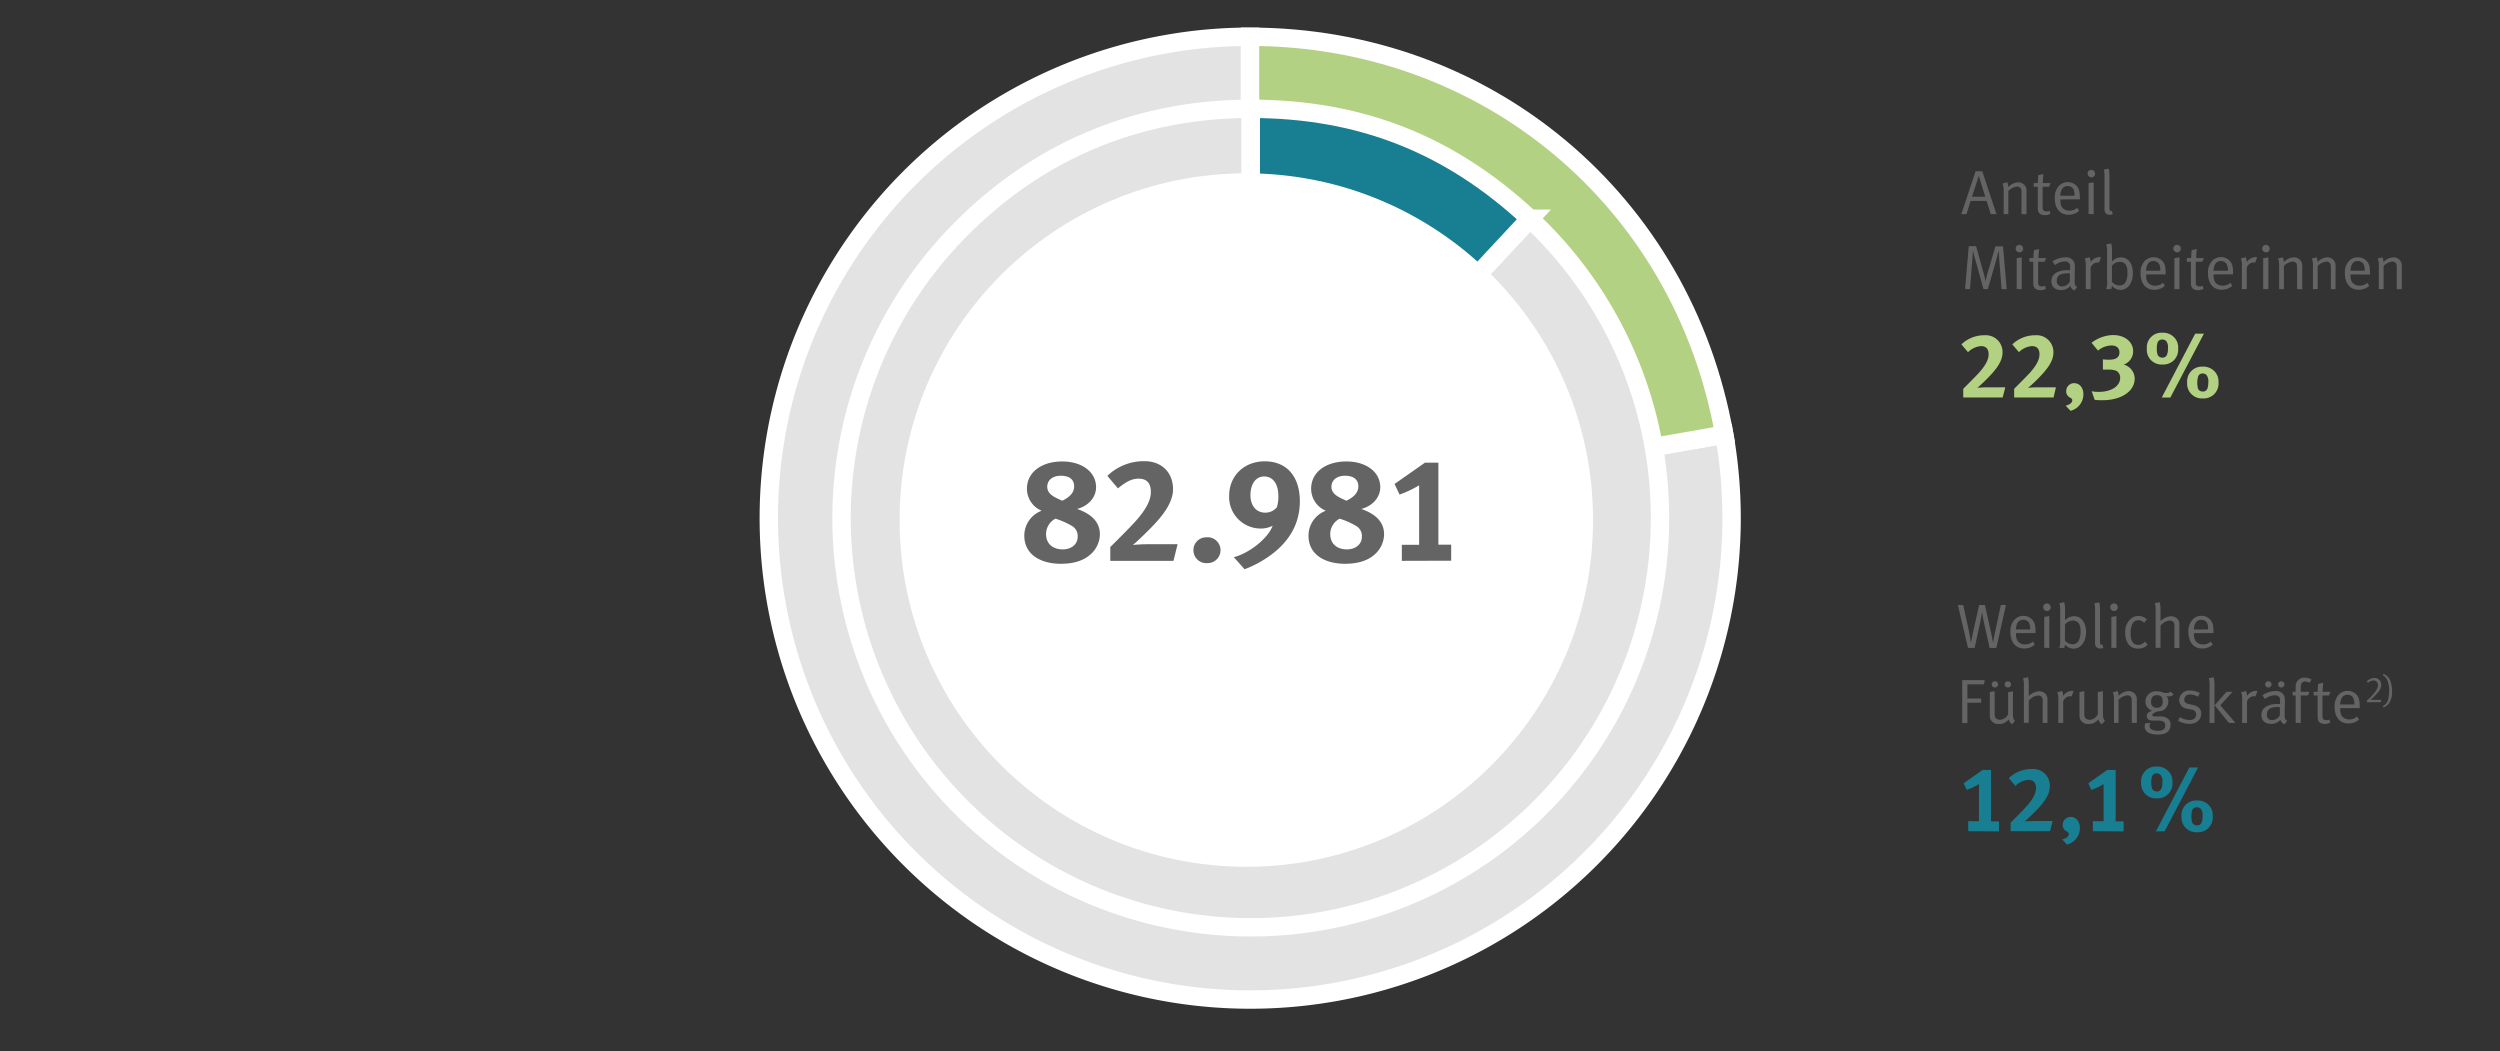 <svg xmlns="http://www.w3.org/2000/svg" width="680" height="286" viewBox="0 0 680 286"><rect x="0" y="0" width="680" height="286" fill="#333333" stroke="none"/><g stroke="#fff" stroke-miterlimit="10" stroke-width="5" fill-rule="evenodd"><path d="M340 140.91l129-22.74A130.94 130.94 0 11317.24 12 128.49 128.49 0 01340 10z" fill="#e3e3e3"/><path d="M340 140.91V10c64.51 0 117.75 44.68 129 108.21z" fill="#b3d182"/></g><g stroke="#fff" stroke-miterlimit="10" stroke-width="5" fill-rule="evenodd"><path d="M340.21 140.91l75.91-81.41A111.31 111.31 0 11258.81 65c21.63-23.2 49.68-35.4 81.4-35.4z" fill="#e3e3e3"/><path d="M340.21 140.91V29.6c29.75 0 54.15 9.61 75.91 29.9z" fill="#187e92"/></g><circle cx="339" cy="141.45" r="94.31" fill="#fff"/><g><g fill="#646464"><path d="M543 176.23h-1.82l-1.45-6.48c-.37-1.71-.59-3.09-.61-3.28 0 .14-.25 1.62-.59 3.18l-1.43 6.58h-1.8l-2.76-11.66H534l1.48 6.82c.32 1.46.59 3.35.63 3.53 0-.1.35-2 .66-3.36l1.55-7h1.58l1.61 7.24c.38 1.7.58 3 .6 3.11 0-.08.3-1.85.68-3.58l1.44-6.77h1.4zM548.36 172.22v.2a3.5 3.5 0 00.39 1.86 2.4 2.4 0 002.11 1 2.91 2.91 0 002.08-.8l.51.85a4.24 4.24 0 01-2.86 1.06c-2.35 0-3.76-1.7-3.76-4.51a4.54 4.54 0 011-3.19 3.32 3.32 0 014.83-.26c.73.75 1 1.55 1 3.57v.19zm3.49-2.89a1.81 1.81 0 00-1.53-.75c-1.21 0-1.89.89-2 2.64h3.88a3.73 3.73 0 00-.35-1.89zM556.75 166.19a1 1 0 01-1-1 1 1 0 011-1.06 1 1 0 010 2.08zm-.71 10v-8.39l1.37-.22v8.65zM564 176.44a3.15 3.15 0 01-2.33-1.13 2.16 2.16 0 01-.23.92h-1.33a5.15 5.15 0 00.26-2.11v-8.33a5.74 5.74 0 00-.22-1.73l1.32-.25a7.42 7.42 0 01.22 2v2.94a3.24 3.24 0 012.43-1.14c2 0 3.28 1.65 3.28 4.3s-1.4 4.53-3.4 4.53zm1.4-6.92a2 2 0 00-1.6-.73 2.76 2.76 0 00-2.13 1.1v4.35a2.82 2.82 0 002.1 1 2 2 0 001.53-.75 5 5 0 00.59-2.72 3.76 3.76 0 00-.48-2.25zM571.27 176.4a1.39 1.39 0 01-1-.36 1.45 1.45 0 01-.41-1.2v-9a6.27 6.27 0 00-.2-1.73l1.32-.26a7.55 7.55 0 01.22 2v8.65c0 .66.11.85.48.85h.17l.27.86a1.61 1.61 0 01-.85.19zM575 166.19a1 1 0 01-1-1 1 1 0 011-1.06 1 1 0 010 2.08zm-.71 10v-8.39l1.37-.22v8.65zM581.59 176.42a3.1 3.1 0 01-2.71-1.28 5 5 0 01-.81-3 4.67 4.67 0 011.27-3.6 3.11 3.11 0 012.3-1 3.31 3.31 0 012.31.92l-.73.92a2.26 2.26 0 00-1.62-.68 1.83 1.83 0 00-1.6 1 6.16 6.16 0 00-.47 2.77c0 1.91.73 2.94 2.09 2.94a2.37 2.37 0 001.82-.91l.73.85a3.32 3.32 0 01-2.58 1.07zM591.44 176.23v-5.85a1.68 1.68 0 00-.32-1.25 1.37 1.37 0 00-1-.34 3.41 3.41 0 00-2.46 1.42v6h-1.33v-10.42a5.74 5.74 0 00-.22-1.73l1.33-.25a7.42 7.42 0 01.22 2v3.16a4.25 4.25 0 012.82-1.34 2.23 2.23 0 012.18 1.34 3.85 3.85 0 01.13 1.22v6.07zM596.78 172.22v.2a3.41 3.41 0 00.39 1.86 2.39 2.39 0 002.11 1 2.9 2.9 0 002.07-.8l.51.85a4.24 4.24 0 01-2.86 1.06c-2.34 0-3.75-1.7-3.75-4.51a4.49 4.49 0 011-3.19 3.15 3.15 0 012.53-1.18 3.12 3.12 0 012.29.92c.74.75 1 1.55 1 3.57v.19zm3.48-2.89a1.8 1.8 0 00-1.53-.75c-1.2 0-1.89.89-2 2.64h3.87a3.53 3.53 0 00-.34-1.89zM539.64 186.13h-4.51V190h3.74v1.14h-3.74v5.54h-1.41V185h6.14zM547.28 197a2.15 2.15 0 01-.91-1.36 3.14 3.14 0 01-2.69 1.29 2.33 2.33 0 01-2.23-1.21 3 3 0 01-.22-1.25v-6.23l1.31-.25v6.08c0 .8.12 1.16.51 1.43a1.87 1.87 0 001 .29 2.59 2.59 0 002.16-1.53v-6l1.31-.22v6.17c0 1.07.15 1.5.57 1.89zm-4.65-10a.9.9 0 01-.89-.91.88.88 0 011.75 0 .88.88 0 01-.86.91zm3.51 0a.89.89 0 01-.88-.91.88.88 0 011.75 0 .88.88 0 01-.87.91zM555.61 196.63v-5.85a1.68 1.68 0 00-.32-1.25 1.37 1.37 0 00-1-.34 3.41 3.41 0 00-2.46 1.42v6h-1.33v-10.42a5.74 5.74 0 00-.22-1.73l1.33-.25a7.42 7.42 0 01.22 2v2c0 .55-.05 1.16-.05 1.16a4.25 4.25 0 012.82-1.34 2.23 2.23 0 012.18 1.34 3.85 3.85 0 01.13 1.22v6.07zM563.47 189.44a1.29 1.29 0 00-.38-.07 2 2 0 00-1.41.61 1.55 1.55 0 00-.49 1.35v5.3h-1.33v-6.53a4.39 4.39 0 00-.28-1.8l1.32-.36a3.12 3.12 0 01.27 1.38 3.08 3.08 0 012.38-1.41 1.54 1.54 0 01.46.09zM571.67 197a2.19 2.19 0 01-.91-1.36 3.14 3.14 0 01-2.69 1.29 2.33 2.33 0 01-2.23-1.21 3 3 0 01-.22-1.25v-6.23l1.31-.25v6.08c0 .8.12 1.16.51 1.43a1.89 1.89 0 001 .29 2.59 2.59 0 002.16-1.53v-6l1.4-.26v6.17c0 1.07.15 1.5.57 1.89zM579.84 196.63v-5.73c0-.9-.07-1.12-.3-1.41a1.26 1.26 0 00-.94-.36 4 4 0 00-2.35 1.19v6.31H575v-6.53a4 4 0 00-.32-1.78l1.29-.36a3.4 3.4 0 01.31 1.33 3.77 3.77 0 012.67-1.31 2.24 2.24 0 012.07 1.24 2.4 2.4 0 01.2 1v6.42zM589.86 189.42a1.39 1.39 0 01-.57-.1 2.3 2.3 0 01.5 1.45 2.76 2.76 0 01-1.25 2.33 2.94 2.94 0 01-1.58.37c-1.14.41-1.53.7-1.53 1s.25.4.68.4h1.36a3.23 3.23 0 012 .48 2 2 0 01.93 1.78c0 1.84-1.31 2.67-3.36 2.67-2.66 0-3.68-.95-3.68-2.16a2.55 2.55 0 01.17-.9l1.4-.12a1.59 1.59 0 00-.24.77 1.11 1.11 0 00.49 1 3.55 3.55 0 001.72.4c1.31 0 2.06-.43 2.06-1.48a1.16 1.16 0 00-.46-1 3.06 3.06 0 00-1.67-.31h-1.31c-1 0-1.6-.46-1.6-1.23s.38-1.08 1.53-1.44a2.61 2.61 0 01-1.9-2.45 2.85 2.85 0 013.13-2.85c1.29 0 1.54.47 2.58.47a1.91 1.91 0 001.17-.37l.82.81a2.24 2.24 0 01-1.39.48zm-3.18-.34c-1 0-1.59.58-1.59 1.75a1.49 1.49 0 001.63 1.69c1 0 1.53-.6 1.53-1.74s-.44-1.7-1.57-1.7zM595.53 196.89a6.35 6.35 0 01-3.11-.85l.51-1a5.07 5.07 0 002.69.8c1 0 1.72-.56 1.72-1.46s-.43-1.19-1.4-1.4l-1.05-.22a2.34 2.34 0 01-2.14-2.33 2.7 2.7 0 013-2.6 5.52 5.52 0 012.59.68l-.49 1a4.79 4.79 0 00-2.13-.61 1.42 1.42 0 00-1.6 1.39c0 .65.33 1 1.23 1.22l1.12.24c1.53.33 2.26 1.11 2.26 2.37 0 1.64-1.29 2.77-3.2 2.77zM601 196.63v-10.44a5.74 5.74 0 00-.22-1.73l1.32-.25a7.12 7.12 0 01.23 2v10.42zm5.27 0l-3.89-4.79 3.23-3.67h1.66l-3.33 3.67 4.1 4.79zM613.47 189.44a1.29 1.29 0 00-.38-.07 2 2 0 00-1.41.61 1.55 1.55 0 00-.49 1.35v5.3h-1.32v-6.53a4.25 4.25 0 00-.29-1.8l1.32-.36a3.12 3.12 0 01.27 1.38 3.08 3.08 0 012.38-1.41 1.54 1.54 0 01.46.09zM621.42 197a1.73 1.73 0 01-1.16-1.24 3.14 3.14 0 01-2.44 1.14c-2.1 0-2.72-1.27-2.72-2.41 0-1.92 1.65-3 4.48-3h.6v-.59c0-.75 0-1.06-.27-1.33a1.43 1.43 0 00-1.14-.46 4.69 4.69 0 00-2.71 1l-.66-1a6.44 6.44 0 013.55-1.14 2.3 2.3 0 012.35 1.33 5.12 5.12 0 01.19 1.87l-.07 2.79c0 1.38.05 1.73.68 2.07zM617 187a.9.9 0 01-.89-.91.88.88 0 011.75 0 .88.88 0 01-.86.91zm2.51 5.32c-2.14 0-2.91.73-2.91 2a1.35 1.35 0 001.47 1.55 2.32 2.32 0 002.05-1.33v-2.21c-.2-.02-.4-.03-.64-.03zm1-5.32a.89.89 0 01-.88-.91.88.88 0 011.75 0 .88.88 0 01-.9.91zM628.22 185.75a2.6 2.6 0 00-1.25-.39c-.75 0-1.16.53-1.16 1.5v1.31h2.35l-.41 1h-1.94v7.46h-1.39v-7.46h-.82v-1h.82v-1.33a2.37 2.37 0 01.93-2.07 2.33 2.33 0 011.5-.45 3.36 3.36 0 011.87.5zM633.48 189.17h-1.77v5.45c0 .94.25 1.26 1.09 1.26a1.68 1.68 0 00.83-.17l.19.85a3.16 3.16 0 01-1.5.34 2.48 2.48 0 01-1.1-.23c-.6-.29-.82-.84-.82-1.69v-5.81h-1.1v-1h1.1c0-.82.14-2.15.14-2.15l1.39-.3a22.68 22.68 0 00-.17 2.45h2.13zM636.55 192.62v.2a3.5 3.5 0 00.39 1.86 2.4 2.4 0 002.11 1 2.87 2.87 0 002.07-.8l.52.85a4.24 4.24 0 01-2.86 1.06c-2.35 0-3.76-1.7-3.76-4.51a4.54 4.54 0 011-3.19 3.32 3.32 0 014.83-.26c.73.75 1 1.55 1 3.57v.19zm3.49-2.89a1.81 1.81 0 00-1.53-.75c-1.21 0-1.89.89-2 2.64h3.88a3.73 3.73 0 00-.39-1.89zM647.56 191h-3.79v-.45a8.57 8.57 0 001.48-1.42c1.1-1.2 1.54-2 1.54-2.76a1.2 1.2 0 00-1.2-1.28 2.92 2.92 0 00-1.51.62l-.34-.37a3.21 3.21 0 012.12-.94 1.83 1.83 0 011.85 1.84 3.09 3.09 0 01-.64 1.75 12 12 0 01-.87 1 11 11 0 01-1.43 1.37h2.94zM649.69 191.45a3.58 3.58 0 01-1.37 1l-.19-.38a2.88 2.88 0 001.45-1.78 8.72 8.72 0 00.26-2.28 6.65 6.65 0 00-.6-3.23 2.71 2.71 0 00-1.14-1.11l.22-.4a3.47 3.47 0 011.91 2.05 8.2 8.2 0 01.4 2.67 5.12 5.12 0 01-.94 3.46z"/></g><g fill="#187e92"><path d="M535.36 226.09v-2.72h2.92v-10.1a17.51 17.51 0 01-3.32 1.58l-.85-1.8 5.17-3.63h2.28v14h2.17v2.72zM557.61 226.09h-10.72v-2.34c1-.95 3-3 4.17-4.25 2.23-2.45 2.73-4 2.73-5.13 0-1.72-.93-2.25-2.08-2.25a5.64 5.64 0 00-3.52 1.65l-1.8-2.12a8.94 8.94 0 016.3-2.48 4.55 4.55 0 014.87 4.78c0 1.8-1.15 3.72-2.92 5.67-.75.83-1.88 1.95-3 3a8.67 8.67 0 01-.95.82c.55-.07 1.8-.12 2.63-.12h5zM562.23 229.72l-1.32-1.4c1.1-.25 1.8-.83 1.8-1.43 0-.32-.15-.5-.65-.8a1.83 1.83 0 01-1-1.74 2.16 2.16 0 012.17-2.15c1.45 0 2.5 1.25 2.5 3a4.61 4.61 0 01-3.5 4.52zM569.26 226.09v-2.72h2.92v-10.1a17.51 17.51 0 01-3.32 1.58l-.85-1.8 5.17-3.63h2.28v14h2.17v2.72zM589.73 216a4.12 4.12 0 01-3.12 1.15 4 4 0 01-4.22-4.3 4 4 0 014.22-4.35 4.15 4.15 0 013.2 1.25 4 4 0 011.1 3.05 4.06 4.06 0 01-1.18 3.2zm-2.1-5.25a1.47 1.47 0 00-1-.4 1.3 1.3 0 00-1.25.75 4.52 4.52 0 00-.22 1.68 4.42 4.42 0 00.27 1.87 1.48 1.48 0 001.25.63c1 0 1.5-.75 1.5-2.53a2.8 2.8 0 00-.55-2.03zm1.15 15.37h-2.37l9.1-17.37h2.37zm11.93-.9a4.14 4.14 0 01-3.13 1.15 4 4 0 01-4.22-4.29 4 4 0 014.22-4.35 4.15 4.15 0 013.2 1.25 3.93 3.93 0 011.1 3.05 4.07 4.07 0 01-1.17 3.16zm-2.1-5.24a1.48 1.48 0 00-1.05-.4 1.28 1.28 0 00-1.25.75 4.21 4.21 0 00-.23 1.67 4.25 4.25 0 00.28 1.88 1.45 1.45 0 001.25.62c1 0 1.5-.75 1.5-2.52a2.79 2.79 0 00-.5-1.98z"/></g><g fill="#646464"><path d="M541.47 58.25l-1.11-3.59H536l-1.12 3.59h-1.41l3.89-11.66h1.82l3.86 11.66zm-3.25-10.44l-1.83 5.71H540zM549.85 58.25v-5.73c0-.9-.06-1.12-.3-1.41a1.26 1.26 0 00-.94-.36 3.91 3.91 0 00-2.34 1.19v6.31H545v-6.53a3.87 3.87 0 00-.33-1.78l1.3-.36a3.49 3.49 0 01.3 1.33 3.77 3.77 0 012.67-1.31 2.24 2.24 0 012.06 1.24 2.41 2.41 0 01.21 1v6.42zM557.35 50.79h-1.76v5.45c0 .94.25 1.26 1.08 1.26a1.7 1.7 0 00.84-.17l.18.85a3.12 3.12 0 01-1.49.34 2.42 2.42 0 01-1.11-.24c-.59-.28-.81-.83-.81-1.68v-5.81h-1.11v-1h1.11c0-.82.13-2.15.13-2.15l1.4-.3a22.68 22.68 0 00-.17 2.45h2.12zM560.43 54.24v.2a3.41 3.41 0 00.39 1.86 2.4 2.4 0 002.11 1 2.88 2.88 0 002.07-.8l.51.85a4.24 4.24 0 01-2.85 1.06c-2.35 0-3.76-1.7-3.76-4.51a4.52 4.52 0 011-3.19 3.32 3.32 0 014.83-.26c.73.75 1 1.55 1 3.57v.19zm3.48-2.89a1.8 1.8 0 00-1.53-.75c-1.2 0-1.88.89-2 2.64h3.87a3.53 3.53 0 00-.34-1.89zM568.82 48.2a1 1 0 01-1-1 1 1 0 011-1 1 1 0 010 2.07zm-.72 10v-8.38l1.38-.22v8.65zM573.83 58.42a1.44 1.44 0 01-1-.36 1.45 1.45 0 01-.4-1.2v-9a6 6 0 00-.21-1.73l1.33-.26a7.55 7.55 0 01.22 2v8.65c0 .66.1.85.47.85a.89.89 0 00.17 0l.28.86a1.63 1.63 0 01-.86.19zM544.43 78.65l-.68-8.55c0-.73-.09-1.9-.09-2 0 .1-.25 1.1-.46 1.82l-2.5 8.7h-1.19l-2.31-8.28c-.34-1.14-.54-2-.58-2.22 0 .17-.08 1.54-.13 2.21l-.65 8.29h-1.34l1-11.66h2l2.12 7.61c.29 1.08.45 1.93.46 2 0-.09.17-1 .43-1.89l2.25-7.68h2.06l1 11.66zM549.25 68.6a1 1 0 01-1-1 1 1 0 011-1 1 1 0 110 2.07zm-.71 10.05v-8.43l1.37-.22v8.65zM556.13 71.19h-1.77v5.45c0 .94.25 1.26 1.09 1.26a1.68 1.68 0 00.83-.17l.19.85a3.16 3.16 0 01-1.5.34 2.35 2.35 0 01-1.1-.24c-.6-.28-.82-.83-.82-1.68v-5.81H552v-1h1.1c0-.82.14-2.15.14-2.15l1.39-.3a22.68 22.68 0 00-.17 2.45h2.13zM564.3 79a1.71 1.71 0 01-1.16-1.24 3.15 3.15 0 01-2.45 1.14c-2.09 0-2.72-1.27-2.72-2.41 0-1.92 1.65-3 4.49-3h.6v-.59c0-.75 0-1.06-.28-1.33a1.4 1.4 0 00-1.14-.46 4.66 4.66 0 00-2.7 1l-.66-1a6.44 6.44 0 013.55-1.11 2.31 2.31 0 012.35 1.33 5.14 5.14 0 01.18 1.87l-.06 2.8c0 1.37.05 1.73.68 2.07zm-1.94-4.65c-2.14 0-2.91.73-2.91 2a1.35 1.35 0 001.46 1.55 2.32 2.32 0 002.09-1.34v-2.21c-.2-.02-.4-.03-.64-.03zM570.93 71.46a1.28 1.28 0 00-.37-.07 2 2 0 00-1.41.61 1.52 1.52 0 00-.5 1.35v5.3h-1.32v-6.53a4.25 4.25 0 00-.29-1.8l1.32-.36a3.06 3.06 0 01.28 1.38 3 3 0 012.36-1.41 1.45 1.45 0 01.46.09zM576.77 78.85a3.14 3.14 0 01-2.33-1.12 2.16 2.16 0 01-.23.92h-1.33a5.2 5.2 0 00.25-2.11v-8.33a5.74 5.74 0 00-.22-1.73l1.33-.26a7.55 7.55 0 01.22 2v2.94a3.24 3.24 0 012.4-1.16c2 0 3.28 1.65 3.28 4.3s-1.34 4.55-3.37 4.55zm1.4-6.91a2 2 0 00-1.6-.73 2.76 2.76 0 00-2.13 1.1v4.35a2.82 2.82 0 002.1 1 1.93 1.93 0 001.52-.75 4.88 4.88 0 00.6-2.72 3.76 3.76 0 00-.49-2.25zM583.76 74.64v.2a3.41 3.41 0 00.39 1.86 2.4 2.4 0 002.11 1 2.88 2.88 0 002.07-.8l.51.85a4.24 4.24 0 01-2.84 1.09c-2.35 0-3.76-1.7-3.76-4.51a4.52 4.52 0 011-3.19 3.32 3.32 0 014.83-.26c.73.75 1 1.55 1 3.57v.19zm3.48-2.89a1.78 1.78 0 00-1.53-.75c-1.2 0-1.88.89-2 2.64h3.88a3.61 3.61 0 00-.35-1.89zM592.15 68.6a1 1 0 01-1-1 1 1 0 011-1 1 1 0 010 2.07zm-.72 10.05v-8.43l1.38-.22v8.65zM599 71.19h-1.76v5.45c0 .94.25 1.26 1.08 1.26a1.7 1.7 0 00.84-.17l.18.85a3.12 3.12 0 01-1.49.34 2.42 2.42 0 01-1.11-.24c-.59-.28-.81-.83-.81-1.68v-5.81h-1.11v-1H596c0-.82.13-2.15.13-2.15l1.4-.3a22.68 22.68 0 00-.17 2.45h2.12zM602.1 74.64v.2a3.41 3.41 0 00.39 1.86 2.4 2.4 0 002.11 1 2.88 2.88 0 002.07-.8l.51.85a4.24 4.24 0 01-2.85 1.06c-2.35 0-3.76-1.7-3.76-4.51a4.52 4.52 0 011-3.19 3.32 3.32 0 014.83-.26c.73.75 1 1.55 1 3.57v.19zm3.48-2.89a1.8 1.8 0 00-1.53-.75c-1.2 0-1.88.89-1.95 2.64h3.9a3.53 3.53 0 00-.42-1.89zM613.4 71.46a1.29 1.29 0 00-.38-.07 2 2 0 00-1.41.61 1.55 1.55 0 00-.49 1.35v5.3h-1.33v-6.53a4.25 4.25 0 00-.29-1.8l1.33-.36a3.12 3.12 0 01.27 1.38 3.05 3.05 0 012.38-1.41 1.54 1.54 0 01.46.09zM616.31 68.6a1 1 0 01-1-1 1 1 0 011-1 1 1 0 010 2.07zm-.72 10.05v-8.43L617 70v8.65zM624.81 78.65v-5.73c0-.9-.07-1.12-.3-1.41a1.26 1.26 0 00-.94-.36 3.91 3.91 0 00-2.34 1.19v6.31h-1.3v-6.53a4 4 0 00-.32-1.78l1.29-.34a3.4 3.4 0 01.31 1.33 3.77 3.77 0 012.67-1.33 2.25 2.25 0 012.12 1.24 2.38 2.38 0 01.21 1v6.42zM634 78.65v-5.73c0-.9-.07-1.12-.31-1.41a1.22 1.22 0 00-.93-.36 4 4 0 00-2.35 1.19v6.31h-1.29v-6.53a4 4 0 00-.32-1.78l1.29-.36a3.4 3.4 0 01.31 1.33A3.75 3.75 0 01633 70a2.25 2.25 0 012.07 1.24 2.37 2.37 0 01.2 1v6.42zM639.34 74.64v.2a3.41 3.41 0 00.39 1.86 2.39 2.39 0 002.11 1 2.9 2.9 0 002.07-.8l.51.85a4.24 4.24 0 01-2.86 1.06c-2.34 0-3.75-1.7-3.75-4.51a4.47 4.47 0 011-3.19 3.15 3.15 0 012.55-1.11 3.12 3.12 0 012.29.92c.74.75 1 1.55 1 3.57v.19zm3.48-2.89a1.8 1.8 0 00-1.53-.75c-1.21 0-1.88.89-1.95 2.64h3.87a3.53 3.53 0 00-.39-1.89zM651.92 78.65v-5.73c0-.9-.06-1.12-.3-1.41a1.25 1.25 0 00-.94-.36 3.91 3.91 0 00-2.34 1.19v6.31h-1.29v-6.53a3.87 3.87 0 00-.33-1.78L648 70a3.49 3.49 0 01.3 1.33A3.79 3.79 0 01651 70a2.24 2.24 0 012.07 1.24 2.38 2.38 0 01.21 1v6.42z"/></g><g fill="#b3d182"><path d="M544.73 108.11H534v-2.35c1-1 3-3 4.17-4.24 2.23-2.45 2.73-4 2.73-5.13 0-1.72-.93-2.25-2.08-2.25a5.64 5.64 0 00-3.52 1.65l-1.8-2.12a8.94 8.94 0 016.3-2.48 4.55 4.55 0 014.88 4.81c0 1.8-1.15 3.72-2.92 5.67-.75.83-1.88 2-3 3a8.67 8.67 0 01-.95.82 24.53 24.53 0 012.63-.13h5zM558.57 108.11h-10.72v-2.35c1-1 3-3 4.17-4.24 2.22-2.45 2.72-4 2.72-5.13 0-1.72-.92-2.25-2.07-2.25a5.59 5.59 0 00-3.52 1.65l-1.8-2.12a8.94 8.94 0 016.29-2.48 4.56 4.56 0 014.88 4.81c0 1.8-1.15 3.72-2.93 5.67-.75.83-1.87 2-3 3a8.67 8.67 0 01-1 .82 24.47 24.47 0 012.62-.13h5zM563.18 111.74l-1.32-1.4c1.1-.25 1.8-.83 1.8-1.43 0-.32-.15-.5-.65-.8a1.84 1.84 0 01-1-1.75 2.15 2.15 0 012.17-2.14c1.45 0 2.5 1.24 2.5 3a4.62 4.62 0 01-3.5 4.52zM571.81 108.86a13.06 13.06 0 01-2.07-.12l-.8-2.33a8 8 0 001.9.18c3.47 0 5.85-1.57 5.85-3.85a2.07 2.07 0 00-1.1-1.9 6 6 0 00-2.33-.3h-1.27v-2.8a14.17 14.17 0 001.72.1c1.85 0 2.78-.65 2.78-2 0-1.07-.68-1.87-2.13-1.87a5.8 5.8 0 00-3.7 1.4l-1.75-2.13a9.78 9.78 0 015.9-2.1c3.13 0 5.4 1.85 5.4 4.35a3.79 3.79 0 01-2.57 3.68 4 4 0 013 3.8c-.03 3.49-3.64 5.89-8.83 5.89zM591.29 98a4.14 4.14 0 01-3.13 1.15 4 4 0 01-4.22-4.3 4 4 0 014.22-4.35 4.15 4.15 0 013.2 1.25 3.94 3.94 0 011.1 3.05 4.09 4.09 0 01-1.17 3.2zm-2.1-5.25a1.48 1.48 0 00-1.05-.4 1.29 1.29 0 00-1.25.75 4.29 4.29 0 00-.23 1.68 4.23 4.23 0 00.28 1.87 1.46 1.46 0 001.25.63c1 0 1.5-.75 1.5-2.53a2.8 2.8 0 00-.5-2.01zm1.15 15.37H588l9.1-17.37h2.37zm11.92-.9a4.14 4.14 0 01-3.13 1.15 4 4 0 01-4.22-4.29 4 4 0 014.22-4.35 4.15 4.15 0 013.2 1.25 3.93 3.93 0 011.1 3 4.08 4.08 0 01-1.17 3.23zm-2.1-5.24a1.48 1.48 0 00-1-.4 1.28 1.28 0 00-1.25.75 6.29 6.29 0 000 3.54 1.46 1.46 0 001.25.63c1.05 0 1.5-.75 1.5-2.52a2.79 2.79 0 00-.5-1.98z"/></g><g fill="#646464"><path d="M296.49 150.91c-2.2 1.92-5.2 2.44-8 2.44-4.8 0-9.88-2.08-9.88-7.68a7.23 7.23 0 014.72-6.75 6.46 6.46 0 01-4-6c0-4.4 3.88-7.4 9.6-7.4 5.4 0 9.2 2.88 9.2 7 0 2.72-2 5.08-5.16 5.92 3.16 1.08 6.2 3.08 6.2 6.87a7.42 7.42 0 01-2.68 5.6zm-4.88-7.83a21.26 21.26 0 00-4.52-2 4.71 4.71 0 00-2.56 4.23c0 2.52 1.76 4.12 4.52 4.12 2.4 0 4.08-1.4 4.08-3.44a3.12 3.12 0 00-1.52-2.91zm-3.08-13.68c-2.2 0-3.68 1.2-3.68 3 0 2.2 2.4 3 4.08 3.8 1.6-.8 3.24-1.92 3.24-3.92 0-1.84-1.28-2.88-3.64-2.88zM319.18 152.55H302v-3.76c1.55-1.52 4.83-4.79 6.67-6.79 3.56-3.92 4.36-6.36 4.36-8.2 0-2.76-1.48-3.6-3.32-3.6s-3.4.8-5.63 2.64l-2.88-3.4a14.29 14.29 0 0110.07-4c4.76 0 7.8 3.12 7.8 7.64 0 2.88-1.84 6-4.68 9.08-1.2 1.32-3 3.11-4.76 4.75a14.91 14.91 0 01-1.52 1.32 41.63 41.63 0 014.2-.2h8zM328.13 153.19a3.53 3.53 0 01-3.52-3.56 3.48 3.48 0 013.48-3.48 3.52 3.52 0 110 7zM347 149.91a29.32 29.32 0 01-8.48 4.92l-2.92-3.28c4.32-1.12 9.36-5.2 10.56-8.55a7 7 0 01-3.24.76 8.58 8.58 0 01-8.59-8.92c0-5.4 4.07-9.36 9.67-9.36 6 0 9.56 4.12 9.56 10.92-.04 5.36-2.2 9.79-6.56 13.51zm-3.12-20.31c-2.28 0-3.76 2-3.76 5.08 0 2.88 1.6 4.76 4 4.76a4 4 0 003.2-1.48 10.09 10.09 0 00.4-3c0-3.36-1.48-5.36-3.88-5.36zM373.79 150.91c-2.2 1.92-5.2 2.44-8 2.44-4.8 0-9.88-2.08-9.88-7.68a7.23 7.23 0 014.72-6.75 6.46 6.46 0 01-4-6c0-4.4 3.88-7.4 9.6-7.4 5.4 0 9.2 2.88 9.2 7 0 2.72-2 5.08-5.16 5.92 3.16 1.08 6.2 3.08 6.2 6.87a7.42 7.42 0 01-2.68 5.6zm-4.88-7.83a21.26 21.26 0 00-4.52-2 4.71 4.71 0 00-2.56 4.23c0 2.52 1.76 4.12 4.52 4.12 2.4 0 4.08-1.4 4.08-3.44a3.12 3.12 0 00-1.52-2.91zm-3.08-13.68c-2.2 0-3.68 1.2-3.68 3 0 2.2 2.4 3 4.08 3.8 1.6-.8 3.24-1.92 3.24-3.92 0-1.84-1.28-2.88-3.64-2.88zM381.3 152.55v-4.36h4.7V132a28.31 28.31 0 01-5.32 2.52l-1.36-2.88 8.28-5.8h3.64v22.31h3.48v4.36z"/></g></g></svg>
